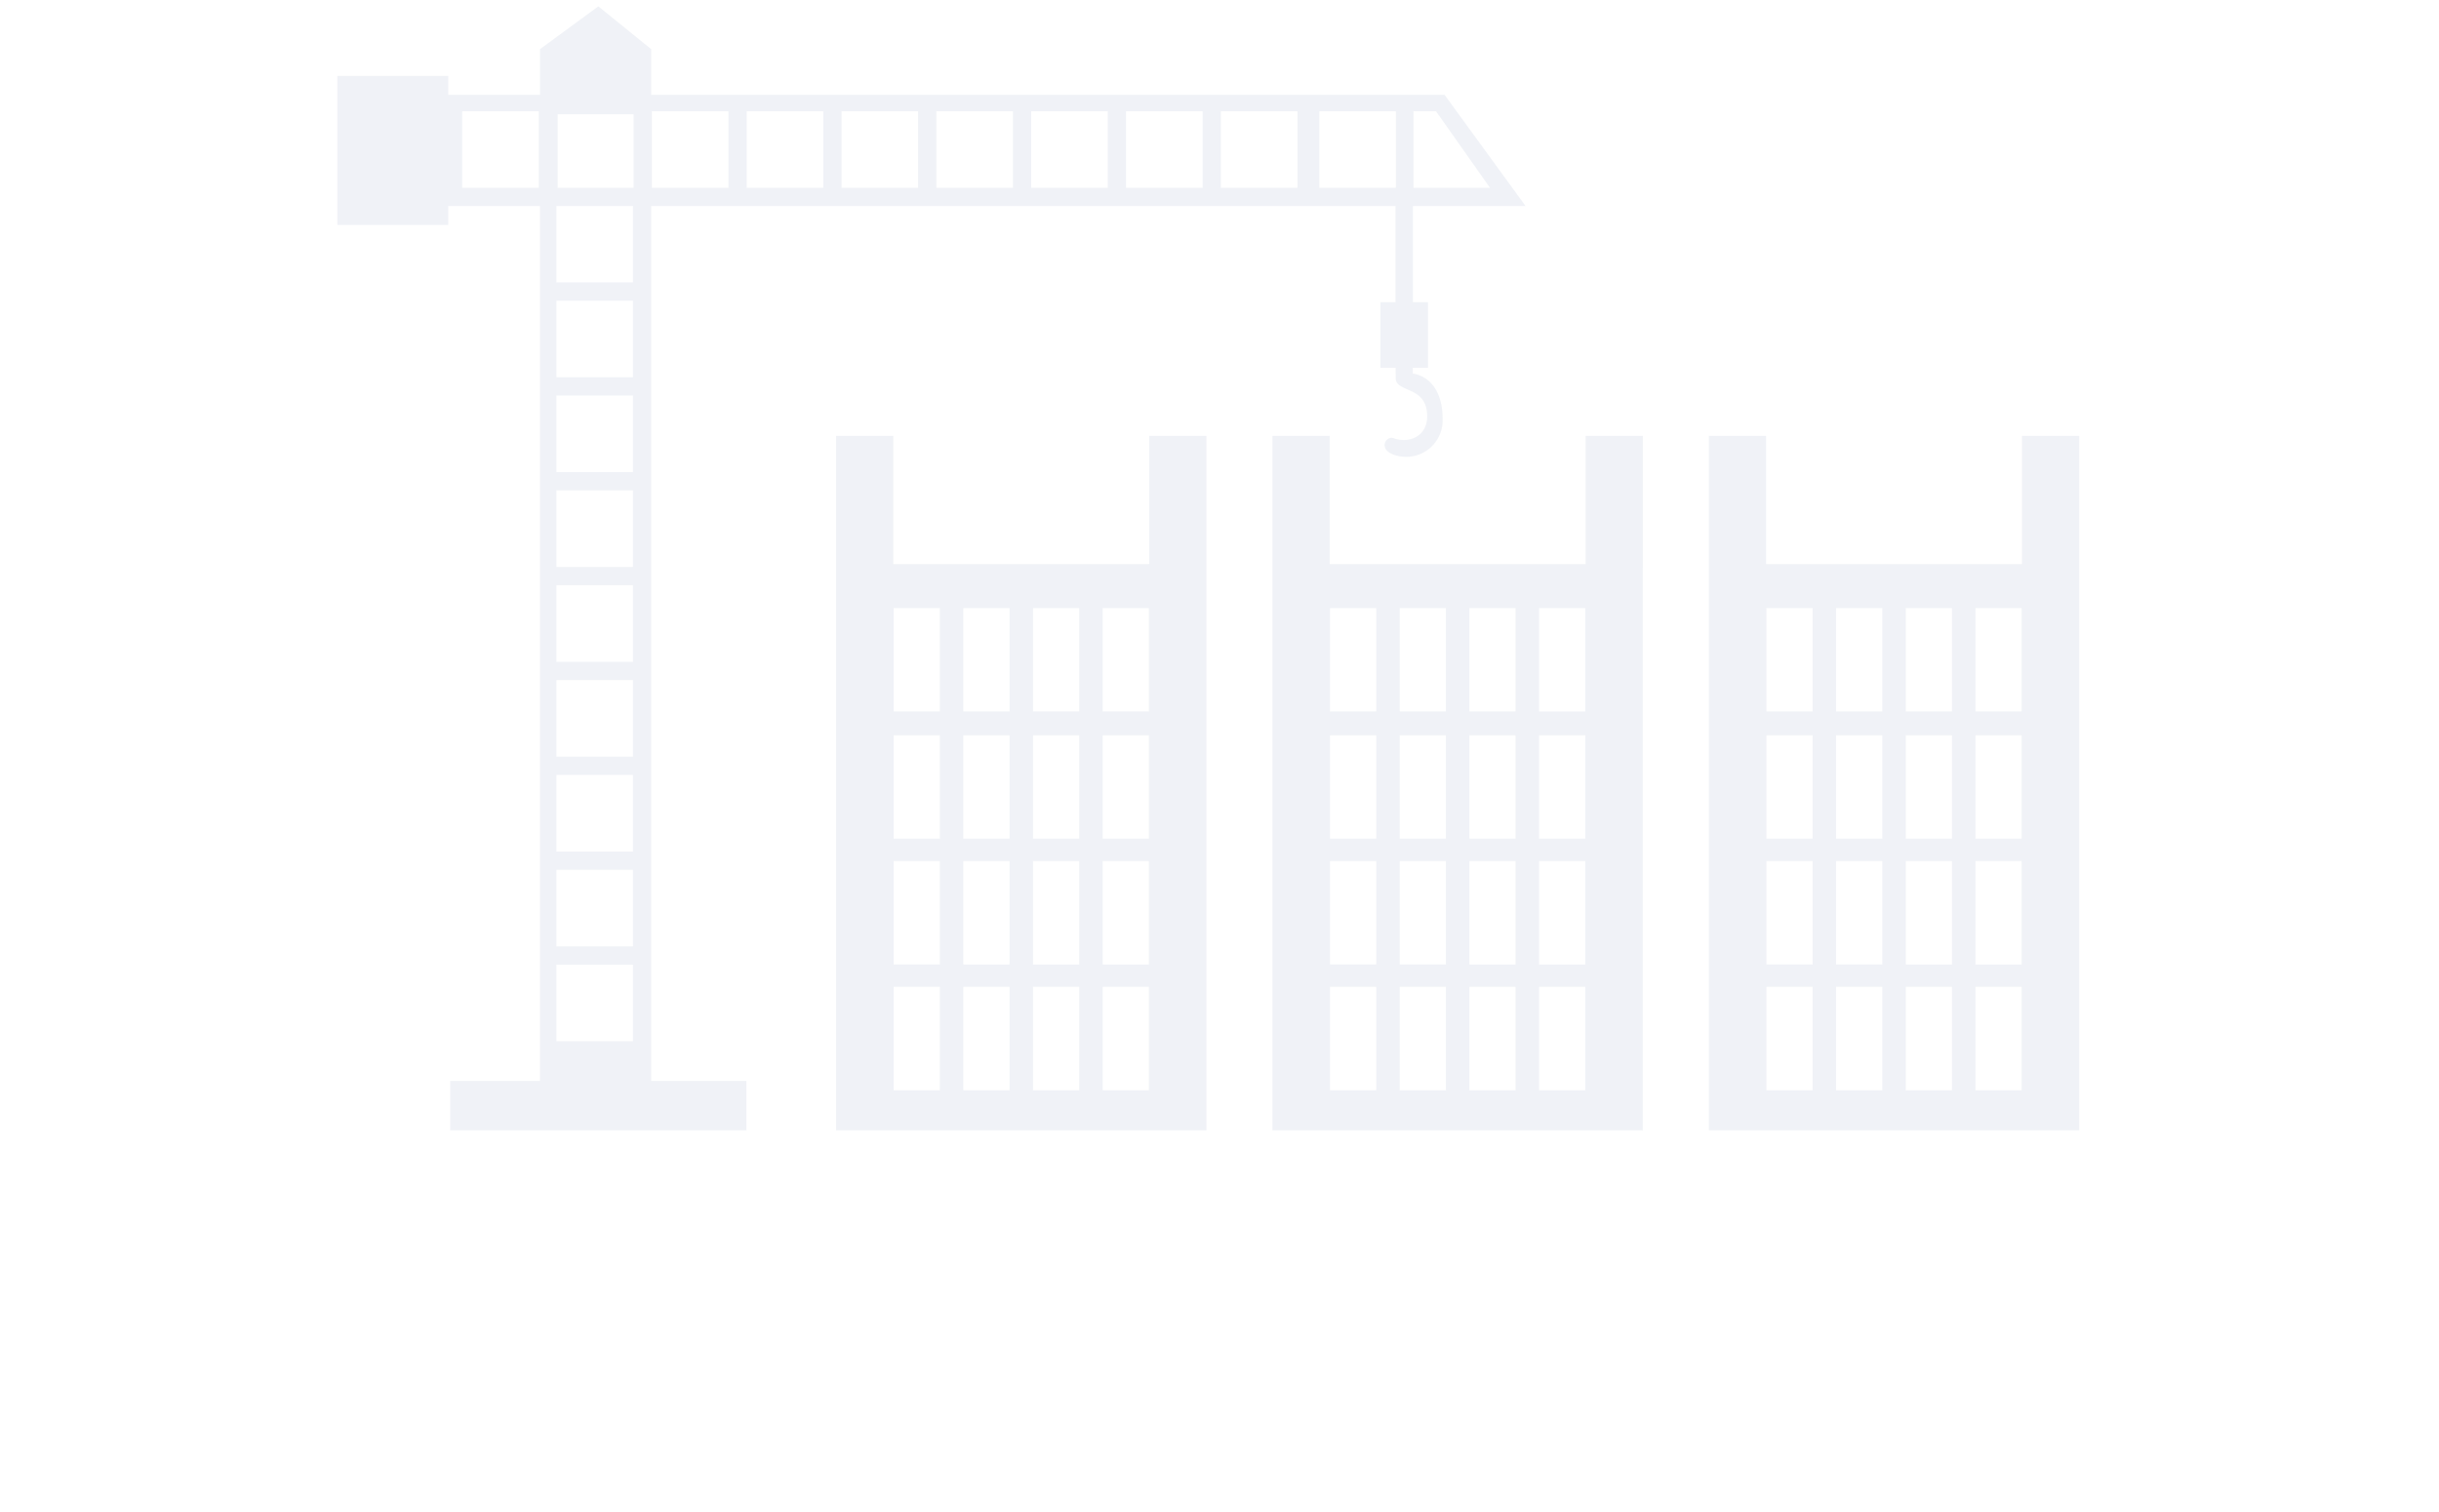 <svg xmlns="http://www.w3.org/2000/svg" width="535.555" height="332.018" style=""><g data-name="å½ã»èªæ²»ä½å¯¾å¿POãã¡ã¤ãã³ã¹"><g data-name="ã°ã«ã¼ã 2863" transform="translate(.626 71.394)" fill="none" stroke="#002872" stroke-width="1.25"><path data-name="ãã¹ 29531" d="M271.576 169.27a20.179 20.179 0 0 1-1.017 2.433l-1.017 2.432-1.017 2.433-1.017 2.433-1.019 2.437c-.509 1.219-.523 1.213-1.019 2.437a1.087 1.087 0 0 1-.015.359 1.07 1.07 0 0 1-.239.479 1.088 1.088 0 0 1-.129.126 93.246 93.246 0 0 1-4.312 3.327 95.564 95.564 0 0 1-4.49 3.081 74.839 74.839 0 0 1-4.677 2.79 52.9 52.9 0 0 1-4.9 2.378 31.975 31.975 0 0 1-5.168 1.706 16.37 16.37 0 0 1-5.4.417c-2.074-.23-5.236-.639-8.984-1.2a359.175 359.175 0 0 1-8.95-1.443 291.237 291.237 0 0 1-8.911-1.691 178.153 178.153 0 0 1-8.835-2.045 72.225 72.225 0 0 1-8.635-2.747c-4.533-1.845-6.807-3.838-4.79-5.856a10.219 10.219 0 0 1 6.027-2.472 35.991 35.991 0 0 1 6.619-.129c2.131.123 4.365.361 6.6.633s4.45.574 6.584.832c2.361.285 4.606.513 6.606.577 2.737.088 5.013-.133 6.489-.939 1.236-.674 2.784-1.671 4.518-2.827 1.379-.92 2.876-1.941 4.425-2.98 1.46-.98 2.967-1.977 4.467-2.922 1.561-.983 3.114-1.91 4.6-2.7a27.373 27.373 0 0 1 4.884-2.127c2.233-.664 4-.59 4.955.678 1.673 2.232 1.953 2.646-.082 2.677-.917.013-2.3-.051-4.242-.062-1.2-.007-2.6.006-4.243.069-1.27.049-2.679.129-4.236.254-1.3.1-2.708.24-4.222.416q-1.981.23-4.214.556-2.251.331-4.178.514a55.9 55.9 0 0 1-4.2.255 30.968 30.968 0 0 1-4.2-.172 11.389 11.389 0 0 1-4.035-1.1c-1.721-.933-2.005-2.241-1.4-3.456a6.091 6.091 0 0 1 3.179-2.623c3.665-1.5 7.093-2.753 10.3-3.794a101.4 101.4 0 0 1 10.594-2.86 62.17 62.17 0 0 1 10.876-1.367 33.707 33.707 0 0 1 10.855 1.273 18.924 18.924 0 0 1 9.15 5.785c3.578 4.227 3.983 8.978 3.709 10.049-.109 2.276.135 1.831.3 4.548a479.672 479.672 0 0 1 .483 9.107c.065 1.546.119 3.089.154 4.559.039 1.653.055 3.21.035 4.562a16.071 16.071 0 0 1-.442 4.52c7.7 1.42 6.3.491 15.617 1.094 4.6.3 9.946.623 15.628.929 5.038.272 10.343.528 15.638.738 5.32.211 10.631.375 15.652.459 5.735.1 11.092.088 15.654-.072 9.267-.325 15.253-1.279 14.458-3.267-1.2-2.988-6.152-4.166-13.1-4.2a113.7 113.7 0 0 0-14.372 1.043c-4.576.58-9.409 1.364-14.242 2.256a420.513 420.513 0 0 0-14.134 2.878 563.86 563.86 0 0 0-14.044 3.293c-8.33 2.064-8.908 8.8-13.946 3.644-2.795-2.86-.316-3.987-.632-7.975l-.632-7.977-.632-7.98-.632-7.977-.633-7.982c-.316-3.991-3.1-4.828-.633-7.983 2.885-3.693 4.487-1.349 8.974-2.7l8.976-2.7 8.979-2.7 8.976-2.7 8.983-2.7c4.491-1.35 4.624-.969 8.983-2.7 0-.868-2.055-1.147-5.14-1.078-1.608.036-3.5.166-5.52.357-1.763.166-3.628.378-5.5.613a293.19 293.19 0 0 0-5.484.745c-1.977.286-3.844.573-5.472.829-2.625.414-4.627.751-5.459.881-.158.025-.2-.528-.168-1.363.014-.417.045-.9.085-1.426.035-.457.078-.94.123-1.423s.093-.964.139-1.423l.142-1.422a11.892 11.892 0 0 0 .1-1.421c-.225-1.533-.56-4.935-1.039-9.386-.3-2.783-.655-5.977-1.075-9.38-.37-3-.79-6.167-1.266-9.358a242.477 242.477 0 0 0-1.56-9.317c-.614-3.244-1.295-6.37-2.047-9.22a51.487 51.487 0 0 0-3.084-8.909 32.362 32.362 0 0 1-2.451-7.262 34.757 34.757 0 0 1-1.3-7.545c-.108-3.1.568-5.708 2.818-6.609 1.59-.637 3.966-.422 7.407 1.074a47.628 47.628 0 0 1 6.7 3.71c1.888 1.22 3.972 2.685 6.271 4.423 8.2 8.319 6.417 7.105 17.191 15.789a178.477 178.477 0 0 0 19.066 13.474 139.581 139.581 0 0 0 20.84 10.5 103.082 103.082 0 0 0 22.461 6.237 80.173 80.173 0 0 0 23.277.252 75.428 75.428 0 0 0 22.268-6.752c6.624 2.008-.658 5.631-.754 13.821-.048 4.1.045 8.839.432 13.835a115.276 115.276 0 0 0 1.847 13.717 72.941 72.941 0 0 0 3.895 13.269 41.148 41.148 0 0 0 7.11 11.807 26.562 26.562 0 0 0 11.341 7.666 108.886 108.886 0 0 0 11.486 3.231 118.781 118.781 0 0 0 11.762 2.008c4.114.494 8.1.765 11.9.869 4.24.116 8.246.026 11.933-.19 4.479-.263 8.487-.712 11.873-1.2 7.293-1.057 5.98-.6 11.7-2.307.711-.212.615-.247 1.4-.476a10.908 10.908 0 0 1 1.45-.326 2.982 2.982 0 0 1 1.467.067c.419.175.618.555.4 1.263a5.618 5.618 0 0 1-.671 1.318c-.231.356-.521.756-.877 1.2-3.009 3.786-9.78 8.1-18.739 12.521-6.089 3-13.189 6.052-20.8 9.011-6.822 2.651-14.057 5.23-21.352 7.64s-14.641 4.649-21.693 6.622c-7.869 2.2-15.369 4.072-22.006 5.475-10 2.115-18.049 3.168-22.444 2.7-7.714-.827-16.787-8.622-26.325-20.483A271.747 271.747 0 0 1 360 188.198c-5.707-9.338-11.371-19.41-16.813-29.636-5.413-10.171-10.607-20.494-15.406-30.4a1133.025 1133.025 0 0 1-14.387-30.892c-6.862-15.329-11.681-27-13.327-31.361a14.919 14.919 0 0 1-.338-1.737c-.123-.5-.285-1.08-.5-1.7a17.155 17.155 0 0 0-.658-1.644 13.846 13.846 0 0 0-.843-1.558 10.815 10.815 0 0 0-1.059-1.419 8.555 8.555 0 0 0-1.3-1.2c-5.317-3.932 2.191-6.187 15.79-7.525 6.239-.614 13.76-1.035 21.913-1.335 6.989-.258 14.443-.428 21.951-.557 7.4-.127 14.849-.213 21.961-.3 7.921-.1 15.421-.2 21.96-.375 10.558-.275 18.608-.722 21.869-1.6a24.622 24.622 0 0 0 2.456-.788 13.17 13.17 0 0 0 2.314-1.129 5.191 5.191 0 0 0 1.83-1.777 2.506 2.506 0 0 0 .036-2.466 4.1 4.1 0 0 0-1.854-1.726c-.956-.454-1.952-.471-2.339.206a5.008 5.008 0 0 0-.472 2.241 14.309 14.309 0 0 0 .141 2.305 19.535 19.535 0 0 0 .451 2.268 18.057 18.057 0 0 0 .721 2.2 11.749 11.749 0 0 0 1.053 2.056 4.8 4.8 0 0 0 1.617 1.622c1.989 1.074-6.41 1.972-19.64 2.7-6.053.334-13.117.633-20.66.9-6.641.233-13.653.44-20.673.621-7.005.18-14.02.335-20.681.464-7.514.146-14.579.259-20.678.342-11.354.153-19.359.2-20.676.139 12.6 8.092 10.52 5.97 27.033 12.843 8.115 3.377 17.678 6.972 28.15 10.184a250.049 250.049 0 0 0 29.071 7.119 182.778 182.778 0 0 0 29.759 2.981 128.086 128.086 0 0 0 29.738-2.908 95.249 95.249 0 0 0 27.782-10.855c-.612.592-3.654 10.265-5.459 23.59a140.127 140.127 0 0 0-1.255 24.222 88.822 88.822 0 0 0 4 23.877 52.664 52.664 0 0 0 12.165 20.763 47.685 47.685 0 0 0 20.671 12.232 76.794 76.794 0 0 0 24 2.909.534.534 0 0 0 .277-.082.645.645 0 0 0 .2-.209.992.992 0 0 0 .113-.269 1.3 1.3 0 0 0 .041-.29 1.365 1.365 0 0 0-.022-.292 1.127 1.127 0 0 0-.089-.279c-1.352-2.837-4.317-6.741-8.472-11.358-2.8-3.111-6.141-6.545-9.894-10.194a386.092 386.092 0 0 0-10.379-9.7 532.601 532.601 0 0 0-10.678-9.371 613.021 613.021 0 0 0-22.033-17.947 55.283 55.283 0 0 1-12.18-13.945 114.414 114.414 0 0 1-8.58-16.485c-2.421-5.626-4.568-11.532-6.473-17.437-1.956-6.064-3.657-12.127-5.139-17.886-1.695-6.587-3.1-12.774-4.274-18.107-2.217-10.087-3.593-17.117-4.485-18.009a4.693 4.693 0 0 0-2.376-1.093 14.742 14.742 0 0 0-2.635-.269c-.855-.02-1.753.009-2.651.071s-1.787.154-2.642.262a63.205 63.205 0 0 0-5.225.893 1.1 1.1 0 0 1-.454 0 1.068 1.068 0 0 1-.217-.07 1.04 1.04 0 0 1-.2-.115.989.989 0 0 1-.166-.156.962.962 0 0 1-.125-.191 30.56 30.56 0 0 1-.935-2.095c-.271-.669-.543-1.4-.791-2.154a26.034 26.034 0 0 1-.627-2.21 14.957 14.957 0 0 1-.366-2.267 5.73 5.73 0 0 1 .211-2.271 2.042 2.042 0 0 1 1.635-1.439c1.039-.189 1.374.522 1.262 1.705a11.392 11.392 0 0 1-.62 2.52 27.63 27.63 0 0 1-.976 2.409c-.36.789-.755 1.579-1.162 2.329a32.181 32.181 0 0 1-1.326 2.239 10.358 10.358 0 0 1-1.611 2.03 1.085 1.085 0 0 1-.1.077 1.065 1.065 0 0 1-.47.172 1.114 1.114 0 0 1-.126.007h-14.4a1.08 1.08 0 0 1-.893-.471 1.067 1.067 0 0 1-.18-.488 13.77 13.77 0 0 0-.6-2.426c-.235-.739-.513-1.546-.795-2.376-.268-.789-.538-1.6-.775-2.384a22.477 22.477 0 0 1-.611-2.43 5.1 5.1 0 0 1 .008-2.481c.266-.735.9-1.1 2.088-.875 1.244.233 1.735.854 1.719 1.7a5.259 5.259 0 0 1-.943 2.464 18.861 18.861 0 0 1-1.592 2.139 34.954 34.954 0 0 1-1.807 1.967c-.664.672-1.328 1.3-1.932 1.845a25.979 25.979 0 0 1-2.054 1.7 1.071 1.071 0 0 1-.093.059 1.067 1.067 0 0 1-.2.087 1.09 1.09 0 0 1-.325.049h-20.614a1.083 1.083 0 0 1-.321-.048 1.059 1.059 0 0 1-.292-.142 1.085 1.085 0 0 1-.464-.823 1.1 1.1 0 0 1 .028-.323 8.933 8.933 0 0 0 .162-2.269c-.022-.724-.087-1.5-.157-2.276-.068-.763-.14-1.535-.18-2.278a13.671 13.671 0 0 1 .034-2.281 3.783 3.783 0 0 1 .79-2.1 2.592 2.592 0 0 1 2.061-.8c1.492 0 1.8.742 1.385 1.872a10.529 10.529 0 0 1-1.525 2.534 34.27 34.27 0 0 1-1.911 2.268 57.971 57.971 0 0 1-2.06 2.139 70.47 70.47 0 0 1-2.155 2.044c-.983.893-1.8 1.582-2.26 1.918a1.083 1.083 0 0 1-.355.169.93.93 0 0 1-.2.031 295.326 295.326 0 0 1-10.431.452c-1.178.027-2.357.043-3.483.042-1.252 0-2.438-.023-3.482-.074a15.061 15.061 0 0 1-3.441-.439 4.067 4.067 0 0 1-1.887-1.68 11.454 11.454 0 0 1-1.159-2.291 15.542 15.542 0 0 1-.712-2.471 12.791 12.791 0 0 1-.264-2.557 6.122 6.122 0 0 1 .47-2.51 2.306 2.306 0 0 1 1.968-1.445c1.175-.1 1.373.679.989 1.9a12.959 12.959 0 0 1-1.167 2.466c-.43.738-.936 1.518-1.479 2.3a51.063 51.063 0 0 1-1.629 2.2c-.6.764-1.2 1.481-1.75 2.1a15.947 15.947 0 0 1-1.936 1.92 1.051 1.051 0 0 1-.417.191 1.1 1.1 0 0 1-.114.018 1.121 1.121 0 0 1-.115.006h-30.953a10.467 10.467 0 0 0-2.312.273 12.277 12.277 0 0 0-2.212.734 10.941 10.941 0 0 0-2.023 1.153 7.181 7.181 0 0 0-1.654 1.631 3.776 3.776 0 0 0-.754 2.169 3.512 3.512 0 0 0 .791 2.151q1.537 2.013 2.773 3.8a72.04 72.04 0 0 1 2.562 3.943 44.282 44.282 0 0 1 2.227 4.142 20.076 20.076 0 0 1 1.546 4.429c.512 2.573-.14 3.868-1.087 4.2-1.19.42-2.846-.678-3.242-2.662a17.663 17.663 0 0 0-1.071-3.223 47.84 47.84 0 0 0-1.447-3.081c-.507-1-1.054-2.008-1.611-3a121.803 121.803 0 0 0-1.711-2.948c-.64-1.07-1.251-2.058-1.782-2.9a14.856 14.856 0 0 0-1.843-2.855c-.775-.646-2.223-.226-4 .81a31.575 31.575 0 0 0-3.521 2.464c-1.08.852-2.193 1.8-3.289 2.776s-2.156 1.966-3.16 2.929a157.95 157.95 0 0 0-3.066 3.025c-1.8 1.82-1.774 1.318-2.977 3.1a46.824 46.824 0 0 0 2.678 6.516c.853 1.895 1.852 4.088 2.911 6.43.935 2.067 1.917 4.249 2.886 6.443s1.916 4.38 2.8 6.485c.982 2.35 1.874 4.587 2.595 6.568a25.279 25.279 0 0 1 1.8 6.792c0 1.435.362 6.361.919 13.1.32 3.87.7 8.337 1.123 13.083.371 4.215.768 8.648 1.169 13.078a8950.612 8950.612 0 0 0 2.405 26.157c.728 7.806.607 6.535 1.226 13.068" stroke-linecap="round" class="utyYTMls_0"></path><path data-name="æ¥åå½¢ 78" transform="translate(166.966 87.72)" stroke-linecap="round" d="M0,45.074A45.074,45.074 0,1,1 90.148,45.074A45.074,45.074 0,1,1 0,45.074" class="utyYTMls_1"></path><path data-name="ãã¹ 29532" d="M71.581 42.861q-.443.932-.81 1.916-.359.964-.643 1.978-.277.989-.482 2.024-.2 1.007-.329 2.055-.126 1.018-.184 2.073-.057 1.023-.049 2.082a19.1 19.1 0 0 1-.424 4.24 15.631 15.631 0 0 1-1.456 4 15.292 15.292 0 0 1-2.5 3.441 17.849 17.849 0 0 1-3.308 2.68 22.337 22.337 0 0 1-3.807 1.915 25.168 25.168 0 0 1-4.082 1.213.949.949 0 0 1-.278.016.935.935 0 0 1-.27-.067.942.942 0 0 1-.583-.877c0-.589-.017-1.364-.094-2.215a18.188 18.188 0 0 0-.324-2.194 10.879 10.879 0 0 0-.665-2.113 5.46 5.46 0 0 0-1.242-1.82 3.435 3.435 0 0 0-1.981-.909 5.2 5.2 0 0 0-2.184.275c-1.058.342-1.658 1.675-1.946 3.561a25.255 25.255 0 0 0-.208 4.246c.03 1.357.128 2.8.268 4.248.138 1.427.316 2.861.51 4.229.215 1.517.45 2.952.67 4.206.347 1.974.657 3.5.8 4.177a.947.947 0 0 1 .018.252.95.95 0 0 1-.1.364.984.984 0 0 1-.063.109l-.669 1-.67 1-.669 1-.67 1-.671 1-.672 1a.962.962 0 0 1-.254.259.935.935 0 0 1-.332.143.978.978 0 0 1-.7-.114.916.916 0 0 1-.269-.242.95.95 0 0 1-.155-.328 73.305 73.305 0 0 0-2.986-8.147c-.99-2.421-2.117-5.126-3.262-8.046a170.063 170.063 0 0 1-2.982-8.153 110.56 110.56 0 0 1-2.451-8.33 79.646 79.646 0 0 1-1.665-8.521 58.63 58.63 0 0 1-.563-8.66c0-.4 0-.4-.008-.8l-.008-.8-.008-.8-.008-.8-.008-.8c0-.4-.007-.4-.008-.8a63.057 63.057 0 0 1 .627-9.129 44.621 44.621 0 0 1 2.191-8.876 32.8 32.8 0 0 1 4.243-8.081 28.056 28.056 0 0 1 6.47-6.418 29.659 29.659 0 0 1 8.169-4.049C52.902.86 52.891-1.307 56.84 1.005c2.7 1.582.544 2.479 1.236 6.142.344 1.818.724 3.927 1.093 6.169.329 2 .648 4.1.924 6.2.279 2.123.514 4.24.669 6.234a50.622 50.622 0 0 1 .16 6.264c-.162 3.188-.835 5.287-2.327 5.287-.982 0-1.353-2.317-1.357-5.79 0-1.821.1-3.959.262-6.248.144-2 .338-4.116.559-6.234s.465-4.216.713-6.219c.28-2.257.564-4.378.818-6.206.514-3.693-1.22-3.9.908-6.189.653-.7.959 0 1.917.007l1.919.007 1.92.007 1.92.007 1.923.007c.962 0 1.257-.687 1.923.007 2.172 2.259.477 2.489 1.1 6.172.307 1.823.65 3.939.988 6.19.3 2 .6 4.109.86 6.213.266 2.121.5 4.238.67 6.238.2 2.3.312 4.445.3 6.263-.021 3.387-.48 5.638-1.662 5.638-1.247 0-1.785-2.228-1.888-5.589-.056-1.824.017-3.983.175-6.3.137-2.013.337-4.145.574-6.282.234-2.12.5-4.245.778-6.262.31-2.27.629-4.4.916-6.243.58-3.71-1.637-4.546 1.033-6.22a36.883 36.883 0 0 1 9.518 1.165 26.586 26.586 0 0 1 15.42 10.795 35.547 35.547 0 0 1 4.29 8.577 49.586 49.586 0 0 1 2.222 9.344c.78 5.522-.392 4.866.514 9.587.194 1.011.673.778 1.345 1.557l1.344 1.561 1.347 1.559 1.347 1.559 1.35 1.562c.675.781 2.376 1.457 1.349 1.562-8.289.845-8.332 0-16.664 0h-66.66c-8.333 0-8.359.653-16.667 0-.856-.067.607-.607 1.214-1.214l1.215-1.216 1.214-1.214 1.216-1.217 1.218-1.219c.609-.609.36-1.15 1.218-1.219 6.974-.559 7 0 13.992 0h69.97c0 .009.432 3.427.583 8.768.072 2.546.081 5.53-.05 8.789a114.865 114.865 0 0 1-.682 8.765 95.056 95.056 0 0 1-1.415 8.676 74.651 74.651 0 0 1-2.313 8.48 56.786 56.786 0 0 1-3.436 8.086 37.556 37.556 0 0 1-3.456 5.486 21.458 21.458 0 0 1-4.606 4.537 13.439 13.439 0 0 1-5.957 2.413 14.2 14.2 0 0 1-6.4-.673 23.129 23.129 0 0 1-5.76-2.943 37.061 37.061 0 0 1-4.972-4.153c-2.8-2.763-4.86-4.647-6.3-5.806-3.906-3.144-3.264-.964-.525 3.462 1.24 2 2.91 4.469 4.783 7.109a347.348 347.348 0 0 0 10.294 13.71c2.193 2.772 4.132 5.119 5.465 6.6a8.218 8.218 0 0 1 2.111 5.31l.044 1.86.044 1.862.044 1.862.044 1.862.044 1.866.044 1.865a3.288 3.288 0 0 1-.222 1.288 3.137 3.137 0 0 1-.722 1.089 3.344 3.344 0 0 1-2.38.953 3.136 3.136 0 0 1-1.273-.29 3.286 3.286 0 0 1-1.05-.779l-5.077-5.58-5.078-5.582-5.08-5.584-5.079-5.582-5.082-5.586-5.08-5.583a6.243 6.243 0 0 1-.426-7.886h0a5.681 5.681 0 0 1 1.23-1.237 5.6 5.6 0 0 1 1.55-.8 5.71 5.71 0 0 1 3.446-.044 5.585 5.585 0 0 1 1.569.76 5.676 5.676 0 0 1 1.26 1.206c1.811 2.358 3.944 5.15 6.248 8.2 1.967 2.6 4.058 5.387 6.179 8.25a770.252 770.252 0 0 1 6.087 8.321 486.6 486.6 0 0 1 5.946 8.422c2.135 3.1 4.075 6.023 5.681 8.6 2.6 4.181 4.333 7.467 4.607 9.173a6.867 6.867 0 0 1 .015 2.379 3.447 3.447 0 0 1-1.129 2.05 3.589 3.589 0 0 1-2.2.791 5.974 5.974 0 0 1-2.334-.412 7.728 7.728 0 0 1-2.063-1.181 7.875 7.875 0 0 1-1.617-1.744 10.422 10.422 0 0 1-.929-1.668 6.932 6.932 0 0 1-.534-1.83 3.667 3.667 0 0 1 .182-1.881 2.086 2.086 0 0 1 1.357-1.248 3.453 3.453 0 0 1 1.885.041 7.551 7.551 0 0 1 1.755.744c.968.547 2.973 2.725 5.349 5.92a94.745 94.745 0 0 1 4.485 6.635 95.64 95.64 0 0 1 3.924 6.982 73.88 73.88 0 0 1 3.247 7.321 46.882 46.882 0 0 1 2.223 7.69 24.365 24.365 0 0 1 .332 7.968 2.393 2.393 0 0 1-.4 1.053 2.187 2.187 0 0 1-.867.714 3.353 3.353 0 0 1-1.093.288 5.039 5.039 0 0 1-1.134-.02 5.329 5.329 0 0 1-1.106-.259 1.9 1.9 0 0 1-.945-.593c-2.324-3.827-5.552-8.916-9.315-14.711a1442.41 1442.41 0 0 0-9.577-14.542c-3.16-4.741-6.45-9.627-9.73-14.449a1581.858 1581.858 0 0 0-9.876-14.354 866.005 866.005 0 0 0-10.078-14.2c-5.676-7.811-9.814-13.068-10.908-13.516-1.455-.595-5.265.41-10 3.209a52.16 52.16 0 0 0-8.565 6.422 62.217 62.217 0 0 0-7.235 7.9 66.13 66.13 0 0 0-5.827 8.99 69.743 69.743 0 0 0-4.339 9.8 75.25 75.25 0 0 0-2.845 10.336 116.581 116.581 0 0 0-2.021 18.025c-.242 5.881-.16 12 .17 18.152.325 6.059.891 12.151 1.626 18.083a293.43 293.43 0 0 0 2.791 17.941c1.231 6.563 2.6 12.585 3.979 17.716 2.386 8.886 4.8 15.1 6.55 16.812a.9.9 0 0 0 .192.143.922.922 0 0 0 .108.051.946.946 0 0 0 .114.037.991.991 0 0 0 .237.03c7.835.242 6.308.2 15.671.419 4.612.11 9.966.228 15.673.332 5.04.092 10.354.174 15.677.232 5.307.058 10.621.092 15.678.089 5.676 0 11.026-.054 15.677-.17 7.664-.192 13.425-.564 15.606-1.2 7.174-2.1 6.8-9.963 2.071-20.656a143.053 143.053 0 0 0-11.809-20.6c-4.183-6.258-8.954-12.783-13.955-19.245a538.707 538.707 0 0 0-14.986-18.461 582.777 582.777 0 0 0-15.735-17.825c-7.936-8.615-14.233-14.84-16.821-16.774a85.225 85.225 0 0 0-5.578-3.858 45.767 45.767 0 0 0-5.964-3.218 19.418 19.418 0 0 0-6.517-1.751 7.894 7.894 0 0 0-6.223 2.13 12.412 12.412 0 0 0-3.086 5.949 32.885 32.885 0 0 0-.9 6.713c-.22 5.065 1.337 12.155 4.327 20.159a136.257 136.257 0 0 0 8.81 18.752 154.4 154.4 0 0 0 11.331 17.351 126.242 126.242 0 0 0 13.739 15.5 82.551 82.551 0 0 0 16.553 12.4 48.033 48.033 0 0 0 19.6 6.239q5.3.4 10.318.588 5.351.209 10.333.22c3.606.012 7.057-.043 10.332-.15 3.667-.12 7.115-.3 10.32-.526 3.783-.264 7.227-.584 10.291-.92 4.142-.455 7.588-.941 10.238-1.362a24.031 24.031 0 0 0 2.344-.541 48.737 48.737 0 0 0 4.567-1.501c.775-.3 1.528-.623 2.21-.955a12.268 12.268 0 0 0 2.068-1.224c.883-.681 1.282-1.365.844-1.985l-2.6-3.682-2.6-3.682-2.6-3.681-2.6-3.684-2.6-3.686-2.6-3.686a.96.96 0 0 1-.144-.305.937.937 0 0 1-.027-.336.972.972 0 0 1 .288-.6.933.933 0 0 1 .279-.188.959.959 0 0 1 .328-.077l.817-.048.818-.048.817-.048.818-.048.821-.048.821-.048a.955.955 0 0 1 .826.388c1.079 1.773 1.077 1.774 2.154 3.548l2.155 3.548 2.153 3.547 2.156 3.55 2.157 3.552c1.079 1.776 1.077 1.777 2.157 3.552a1.32 1.32 0 0 0 .519.12c.157.02.339.039.533.057.173.016.356.031.539.046l.54.04.54.039c.283.021.487.039.537.052.9.242 2.678.94 5.252 1.612a45.32 45.32 0 0 0 10.863 1.47 47.825 47.825 0 0 0 5.488-.241 51.268 51.268 0 0 0 5.427-.848 56.36 56.36 0 0 0 5.315-1.4 63.483 63.483 0 0 0 4.76-1.711 55.992 55.992 0 0 0 4.6-2.109 45.781 45.781 0 0 0 4.363-2.556 32.769 32.769 0 0 0 4-3.1 15.141 15.141 0 0 0 3.2-3.886c1.088-2.088.539-3.483-1.706-3.412a2.653 2.653 0 0 1-.537-.2 24.055 24.055 0 0 1-.52-.231c-.168-.077-.345-.158-.521-.241l-.519-.247a46.86 46.86 0 0 1-.517-.253 6.875 6.875 0 0 1-.507-.267 14.712 14.712 0 0 0-2.045-1.344 11.641 11.641 0 0 0-4.676-1.338 12.859 12.859 0 0 0-2.447.066 15.158 15.158 0 0 0-2.4.495 18.6 18.6 0 0 0-2.3.841 18.3 18.3 0 0 1-3.682 1.137 27.867 27.867 0 0 1-3.826.492 37.44 37.44 0 0 1-3.859.033 42.417 42.417 0 0 1-3.846-.336 33.972 33.972 0 0 1-3.794-.711c-2.431-.618-3.446-1.3-1.736-1.466a16.683 16.683 0 0 0 2.737-.541c.85-.233 1.75-.528 2.654-.869.866-.327 1.737-.7 2.573-1.093a26.6 26.6 0 0 0 2.462-1.323 13.411 13.411 0 0 0 2.241-1.667c.882-.845 1.335-1.68 1.109-2.416-.273-.888-1.124-1.115-2.408-1.006a21.917 21.917 0 0 0-2.808.5c-.852.193-1.784.417-2.782.638-.886.2-1.824.388-2.8.551-.913.152-1.861.279-2.834.36a26.054 26.054 0 0 1-2.855.085 23.44 23.44 0 0 0-3.389.175c-1.108.132-2.233.33-3.347.571s-2.224.529-3.292.838a62.528 62.528 0 0 0-3.239 1.036 72.638 72.638 0 0 0-3.181 1.193 60.923 60.923 0 0 0-3.113 1.341l-.031.013-.031.012-.032.011-.032.01-.032.009-.033.008q-3.63.8-6.743 1.4c-2.489.479-4.744.864-6.79 1.147a55.593 55.593 0 0 1-6.857.584 18.2 18.2 0 0 1-6.777-.965 9.114 9.114 0 0 1-4.962-4.537 24.527 24.527 0 0 1-2.081-6.54 61.362 61.362 0 0 0-3.413-10.034c-1.227-2.98-2.693-6.277-4.287-9.7a462.965 462.965 0 0 0-4.594-9.57 705.18 705.18 0 0 0-4.77-9.485 898.015 898.015 0 0 0-4.894-9.419c-2.837-5.386-4.832-9.045-5-9.357v-.042a53.8 53.8 0 0 1-2.186-3.707 59.025 59.025 0 0 1-1.9-3.863 65.183 65.183 0 0 1-1.625-3.986 68.918 68.918 0 0 1-1.367-4.082 71.512 71.512 0 0 1-1.116-4.157 62.535 62.535 0 0 1-.85-4.213.957.957 0 0 1 .006-.349.926.926 0 0 1 .134-.322.966.966 0 0 1 .557-.4.926.926 0 0 1 .347-.024.954.954 0 0 1 .333.105c2.911 1.538 6.63 4.709 10.776 8.832 3.006 2.99 6.236 6.48 9.545 10.213 3.012 3.4 6.088 7 9.12 10.6 3.066 3.645 6.087 7.295 8.947 10.748 3.254 3.928 6.3 7.6 8.974 10.724 4.867 5.685 8.493 9.54 9.867 9.769a59.409 59.409 0 0 1 6.602 1.953c1.951.653 4.179 1.421 6.543 2.237 2.1.727 4.318 1.492 6.542 2.248s4.433 1.5 6.568 2.185c2.356.76 4.606 1.453 6.619 2.016a38.337 38.337 0 0 0 6.75 1.437c-.231 1.246-.934.857-1.867 1.713l-1.869 1.715-1.869 1.715-1.87 1.716-1.873 1.719c-.936.859-1.233.621-1.873 1.719-.214.366.424.02.847.04l.848.04.847.04.848.04.851.04c.425.02.486.261.851.04.963-.584.819-.774 1.637-1.548l1.639-1.549 1.639-1.55 1.64-1.55 1.642-1.553c.821-.776.674-.97 1.642-1.552.891-.536.69.151 2.019.5q.835.219 2 .546.9.254 2 .578.928.276 1.991.605.94.292 1.984.628.948.305 1.979.649c.488.685-.035.688 0 1.682.02.5.058 1.073.129 1.677a15.907 15.907 0 0 0 .28 1.661 9.7 9.7 0 0 0 .5 1.606 4.912 4.912 0 0 0 .877 1.428 2.643 2.643 0 0 0 1.429.836.88.88 0 0 0 1.147-.659 5.124 5.124 0 0 0 .165-1.468c0-.47-.012-.979-.014-1.488a11.569 11.569 0 0 1 .069-1.486 3.236 3.236 0 0 1 .454-1.4 1.61 1.61 0 0 1 1.246-.711 22.992 22.992 0 0 1 3.7.377c1.095.137 2.357.317 3.678.549 1.192.209 2.433.459 3.642.757a31.016 31.016 0 0 1 3.557 1.083 11.773 11.773 0 0 1 3.263 1.753 2.868 2.868 0 0 1 1.189 3.259 8.053 8.053 0 0 1-1.154 2.212 10.43 10.43 0 0 1-1.719 1.815 14.622 14.622 0 0 1-2.053 1.43 19.886 19.886 0 0 1-2.244 1.115 24.725 24.725 0 0 1-2.357.856 12.084 12.084 0 0 1-2.418.611" stroke-linecap="round" class="utyYTMls_2"></path><path data-name="ãã¹ 29518" d="M228.423 128.749c1.666 0 2.407.617 2.407 1.913 0 1.419-.74 2.036-2.407 2.036h-10.247l-2.468 3.7v2.656h12.715c1.666 0 2.407.617 2.407 1.975 0 1.419-.74 2.037-2.407 2.037h-12.716v10.618c0 2.1-.926 3.147-3.086 3.147-2.1 0-3.024-1.049-3.024-3.147v-10.618H197.07c-1.666 0-2.407-.617-2.407-2.037 0-1.358.741-1.975 2.407-1.975h12.528v-2.53l-2.53-3.826h-10c-1.666 0-2.407-.617-2.407-2.036 0-1.3.741-1.913 2.407-1.913h7.467l-10.056-15.552a3.176 3.176 0 0 1-.556-1.728c0-1.728 1.913-3.085 3.58-3.085a2.852 2.852 0 0 1 2.468 1.481l12.836 20.919 12.836-20.919a2.692 2.692 0 0 1 2.407-1.481c1.481 0 3.641 1.358 3.641 3.086a3.318 3.318 0 0 1-.555 1.666l-10.368 15.613Z" class="utyYTMls_3"></path></g><g opacity=".06"><path data-name="ãã¹ 29594" d="M443.989 95.722v28.149h-56.195V95.722H375.23v152.504h81.319V95.722Zm-45.975 143.7h-10.145v-22.7h10.145Zm0-27.622h-10.145v-22.7h10.145Zm0-27.622h-10.145v-22.694h10.145Zm0-27.934h-10.145v-22.7h10.145Zm15.3 83.179h-10.145v-22.7h10.145Zm0-27.622h-10.145v-22.7h10.145Zm0-27.622h-10.145v-22.695h10.145Zm0-27.934h-10.145v-22.7h10.145Zm15.3 83.179h-10.145v-22.7h10.146Zm0-27.622h-10.145v-22.7h10.146Zm0-27.622h-10.145v-22.696h10.146Zm0-27.934h-10.145v-22.7h10.146Zm15.3 83.178h-10.145v-22.7h10.145Zm0-27.622h-10.145v-22.7h10.145Zm0-27.622h-10.145v-22.696h10.145Zm0-27.934h-10.145v-22.7h10.145Z" fill="#002872" class="utyYTMls_4"></path><path data-name="ãã¹ 29595" d="M348.165 95.722v28.149h-56.191V95.722h-12.565v152.504h81.319V124.541h.005V95.722Zm-45.975 143.7h-10.142v-22.7h10.146Zm0-27.622h-10.142v-22.7h10.146Zm0-27.622h-10.142v-22.694h10.146Zm0-27.934h-10.142v-22.7h10.146Zm15.3 83.179h-10.142v-22.7h10.145Zm0-27.622h-10.142v-22.7h10.145Zm0-27.622h-10.142v-22.695h10.145Zm0-27.934h-10.142v-22.7h10.145Zm15.3 83.179h-10.142v-22.7h10.145Zm0-27.622h-10.142v-22.7h10.145Zm0-27.622h-10.142v-22.696h10.145Zm0-27.934h-10.142v-22.7h10.145Zm15.3 83.179h-10.142v-22.7h10.145Zm0-27.622h-10.142v-22.7h10.145Zm0-27.622h-10.142v-22.697h10.145Zm0-27.934h-10.142v-22.7h10.145Z" fill="#002872" class="utyYTMls_5"></path><path data-name="ãã¹ 29596" d="M252.348 95.722v28.149h-56.195V95.722h-12.565v152.504h81.319V95.722Zm-45.974 143.701h-10.146v-22.7h10.146Zm0-27.622h-10.146v-22.7h10.146Zm0-27.622h-10.146v-22.695h10.146Zm0-27.934h-10.146v-22.7h10.146Zm15.3 83.179h-10.146v-22.7h10.146Zm0-27.622h-10.146v-22.7h10.146Zm0-27.622h-10.146v-22.696h10.146Zm0-27.934h-10.146v-22.7h10.146Zm15.3 83.179h-10.146v-22.7h10.146Zm0-27.622h-10.146v-22.7h10.146Zm0-27.622h-10.146v-22.697h10.146Zm0-27.934h-10.146v-22.7h10.146Zm15.3 83.178h-10.146v-22.7h10.146Zm0-27.622h-10.146v-22.7h10.146Zm0-27.622h-10.146v-22.697h10.146Zm0-27.934h-10.146v-22.7h10.146Z" fill="#002872" class="utyYTMls_6"></path><g data-name="ã°ã«ã¼ã 2827"><path data-name="ãã¹ 29597" d="M310.228 82.048v-1.267h3.342v-14.42h-3.313V45.244h24.728l-17.789-24.423H142.987V10.797l-11.6-9.4-12.815 9.4v10.024H98.423v-4.149h-24.34v32.721h24.34v-4.149h20.148v192.137H98.855v10.844h65.044v-10.844h-20.912V45.244h163.434v21.117h-3.313v14.42h3.349c0 .621.005 1.807.005 2.244 0 3.341 6.916 1.561 6.916 8.4 0 4.4-3.936 6.037-7.393 4.8-1.705-.611-3.616 2.632.553 3.791a8.028 8.028 0 0 0 10.244-7.894c0-9.619-6.554-10.074-6.554-10.074ZM118.3 41.247h-16.812V24.43H118.3Zm20.824-16.156v16.156h-16.659V25.091Zm-.133 203.574H122.18v-16.817h16.811Zm0-20.831H122.18v-16.817h16.811Zm0-20.831H122.18v-16.822h16.811Zm0-20.831H122.18v-16.817h16.811Zm0-20.831H122.18v-16.817h16.811Zm0-20.831H122.18v-16.817h16.811Zm0-20.831H122.18V86.862h16.811Zm0-20.831H122.18V66.031h16.811Zm0-20.831H122.18V45.244h16.811ZM310.365 24.43h4.953l11.859 16.817h-16.812ZM159.949 41.247h-16.812V24.43h16.812Zm20.825 0h-16.809V24.43h16.812Zm20.825 0h-16.813V24.43h16.812Zm20.824 0h-16.812V24.43h16.812Zm20.825 0h-16.813V24.43h16.812Zm20.825 0H247.26V24.43h16.812Zm20.825 0h-16.814V24.43h16.812Zm4.8 0V24.43h16.812v16.768h-.089v.049Z" fill="#002872" class="utyYTMls_7"></path></g><path data-name="ç· 62" fill="none" stroke="#002872" stroke-width="3" d="m121.749 104.487 17.626-17.626" class="utyYTMls_8"></path><path data-name="ç· 63" fill="none" stroke="#002872" stroke-width="3" d="m121.749 83.964 17.626-17.626" class="utyYTMls_9"></path><g data-name="ã°ã«ã¼ã 2828" fill="none" stroke="#002872" stroke-width="3"><path data-name="ãã¹ 29598" d="m74.647 17.995 55.5-16.488 1.3.038 178.541 20.938" class="utyYTMls_10"></path><path data-name="ç· 56" d="m121.75 229.006 17.626-17.626" class="utyYTMls_11"></path><path data-name="ç· 57" d="m121.75 208.49 17.626-17.626" class="utyYTMls_12"></path><path data-name="ç· 58" d="m121.75 187.796 17.626-17.626" class="utyYTMls_13"></path><path data-name="ç· 59" d="m121.75 167.272 17.626-17.626" class="utyYTMls_14"></path><path data-name="ç· 60" d="m121.75 145.7 17.626-17.626" class="utyYTMls_15"></path><path data-name="ç· 61" d="m121.75 125.176 17.626-17.626" class="utyYTMls_16"></path><path data-name="ç· 64" d="m121.75 62.615 17.626-17.626" class="utyYTMls_17"></path><path data-name="ç· 65" d="m121.75 42.083 17.626-17.626" class="utyYTMls_18"></path><path data-name="ç· 66" d="M101.374 42.083 119 24.457" class="utyYTMls_19"></path><path data-name="ç· 67" d="m163.293 42.083 17.626-17.626" class="utyYTMls_20"></path><path data-name="ç· 68" d="m142.918 42.083 17.626-17.626" class="utyYTMls_21"></path></g><path data-name="ç· 69" fill="none" stroke="#002872" stroke-width="3" d="M205.574 42.083 223.2 24.457" class="utyYTMls_22"></path><path data-name="ç· 70" fill="none" stroke="#002872" stroke-width="3" d="m185.198 42.083 17.626-17.626" class="utyYTMls_23"></path><path data-name="ç· 71" fill="none" stroke="#002872" stroke-width="3" d="m247.118 42.083 17.626-17.626" class="utyYTMls_24"></path><path data-name="ç· 72" fill="none" stroke="#002872" stroke-width="3" d="m226.742 42.083 17.626-17.626" class="utyYTMls_25"></path><path data-name="ç· 73" fill="none" stroke="#002872" stroke-width="3" d="m289.229 42.083 17.626-17.626" class="utyYTMls_26"></path><path data-name="ç· 74" fill="none" stroke="#002872" stroke-width="3" d="m268.853 42.083 17.626-17.626" class="utyYTMls_27"></path></g></g><style data-made-with="vivus-instant">.utyYTMls_0{stroke-dasharray:2663 2665;stroke-dashoffset:2664;animation:utyYTMls_draw 2000ms linear 0ms forwards;}.utyYTMls_1{stroke-dasharray:284 286;stroke-dashoffset:285;animation:utyYTMls_draw 2000ms linear 37ms forwards;}.utyYTMls_2{stroke-dasharray:2347 2349;stroke-dashoffset:2348;animation:utyYTMls_draw 2000ms linear 74ms forwards;}.utyYTMls_3{stroke-dasharray:267 269;stroke-dashoffset:268;animation:utyYTMls_draw 2000ms linear 111ms forwards;}.utyYTMls_4{stroke-dasharray:1575 1577;stroke-dashoffset:1576;animation:utyYTMls_draw 2000ms linear 148ms forwards;}.utyYTMls_5{stroke-dasharray:1575 1577;stroke-dashoffset:1576;animation:utyYTMls_draw 2000ms linear 185ms forwards;}.utyYTMls_6{stroke-dasharray:1575 1577;stroke-dashoffset:1576;animation:utyYTMls_draw 2000ms linear 222ms forwards;}.utyYTMls_7{stroke-dasharray:2566 2568;stroke-dashoffset:2567;animation:utyYTMls_draw 2000ms linear 259ms forwards;}.utyYTMls_8{stroke-dasharray:25 27;stroke-dashoffset:26;animation:utyYTMls_draw 2000ms linear 296ms forwards;}.utyYTMls_9{stroke-dasharray:25 27;stroke-dashoffset:26;animation:utyYTMls_draw 2000ms linear 333ms forwards;}.utyYTMls_10{stroke-dasharray:239 241;stroke-dashoffset:240;animation:utyYTMls_draw 2000ms linear 370ms forwards;}.utyYTMls_11{stroke-dasharray:25 27;stroke-dashoffset:26;animation:utyYTMls_draw 2000ms linear 407ms forwards;}.utyYTMls_12{stroke-dasharray:25 27;stroke-dashoffset:26;animation:utyYTMls_draw 2000ms linear 444ms forwards;}.utyYTMls_13{stroke-dasharray:25 27;stroke-dashoffset:26;animation:utyYTMls_draw 2000ms linear 481ms forwards;}.utyYTMls_14{stroke-dasharray:25 27;stroke-dashoffset:26;animation:utyYTMls_draw 2000ms linear 518ms forwards;}.utyYTMls_15{stroke-dasharray:25 27;stroke-dashoffset:26;animation:utyYTMls_draw 2000ms linear 555ms forwards;}.utyYTMls_16{stroke-dasharray:25 27;stroke-dashoffset:26;animation:utyYTMls_draw 2000ms linear 592ms forwards;}.utyYTMls_17{stroke-dasharray:25 27;stroke-dashoffset:26;animation:utyYTMls_draw 2000ms linear 629ms forwards;}.utyYTMls_18{stroke-dasharray:25 27;stroke-dashoffset:26;animation:utyYTMls_draw 2000ms linear 666ms forwards;}.utyYTMls_19{stroke-dasharray:25 27;stroke-dashoffset:26;animation:utyYTMls_draw 2000ms linear 703ms forwards;}.utyYTMls_20{stroke-dasharray:25 27;stroke-dashoffset:26;animation:utyYTMls_draw 2000ms linear 740ms forwards;}.utyYTMls_21{stroke-dasharray:25 27;stroke-dashoffset:26;animation:utyYTMls_draw 2000ms linear 777ms forwards;}.utyYTMls_22{stroke-dasharray:25 27;stroke-dashoffset:26;animation:utyYTMls_draw 2000ms linear 814ms forwards;}.utyYTMls_23{stroke-dasharray:25 27;stroke-dashoffset:26;animation:utyYTMls_draw 2000ms linear 851ms forwards;}.utyYTMls_24{stroke-dasharray:25 27;stroke-dashoffset:26;animation:utyYTMls_draw 2000ms linear 888ms forwards;}.utyYTMls_25{stroke-dasharray:25 27;stroke-dashoffset:26;animation:utyYTMls_draw 2000ms linear 925ms forwards;}.utyYTMls_26{stroke-dasharray:25 27;stroke-dashoffset:26;animation:utyYTMls_draw 2000ms linear 962ms forwards;}.utyYTMls_27{stroke-dasharray:25 27;stroke-dashoffset:26;animation:utyYTMls_draw 2000ms linear 1000ms forwards;}@keyframes utyYTMls_draw{100%{stroke-dashoffset:0;}}@keyframes utyYTMls_fade{0%{stroke-opacity:1;}94.444%{stroke-opacity:1;}100%{stroke-opacity:0;}}</style></svg>